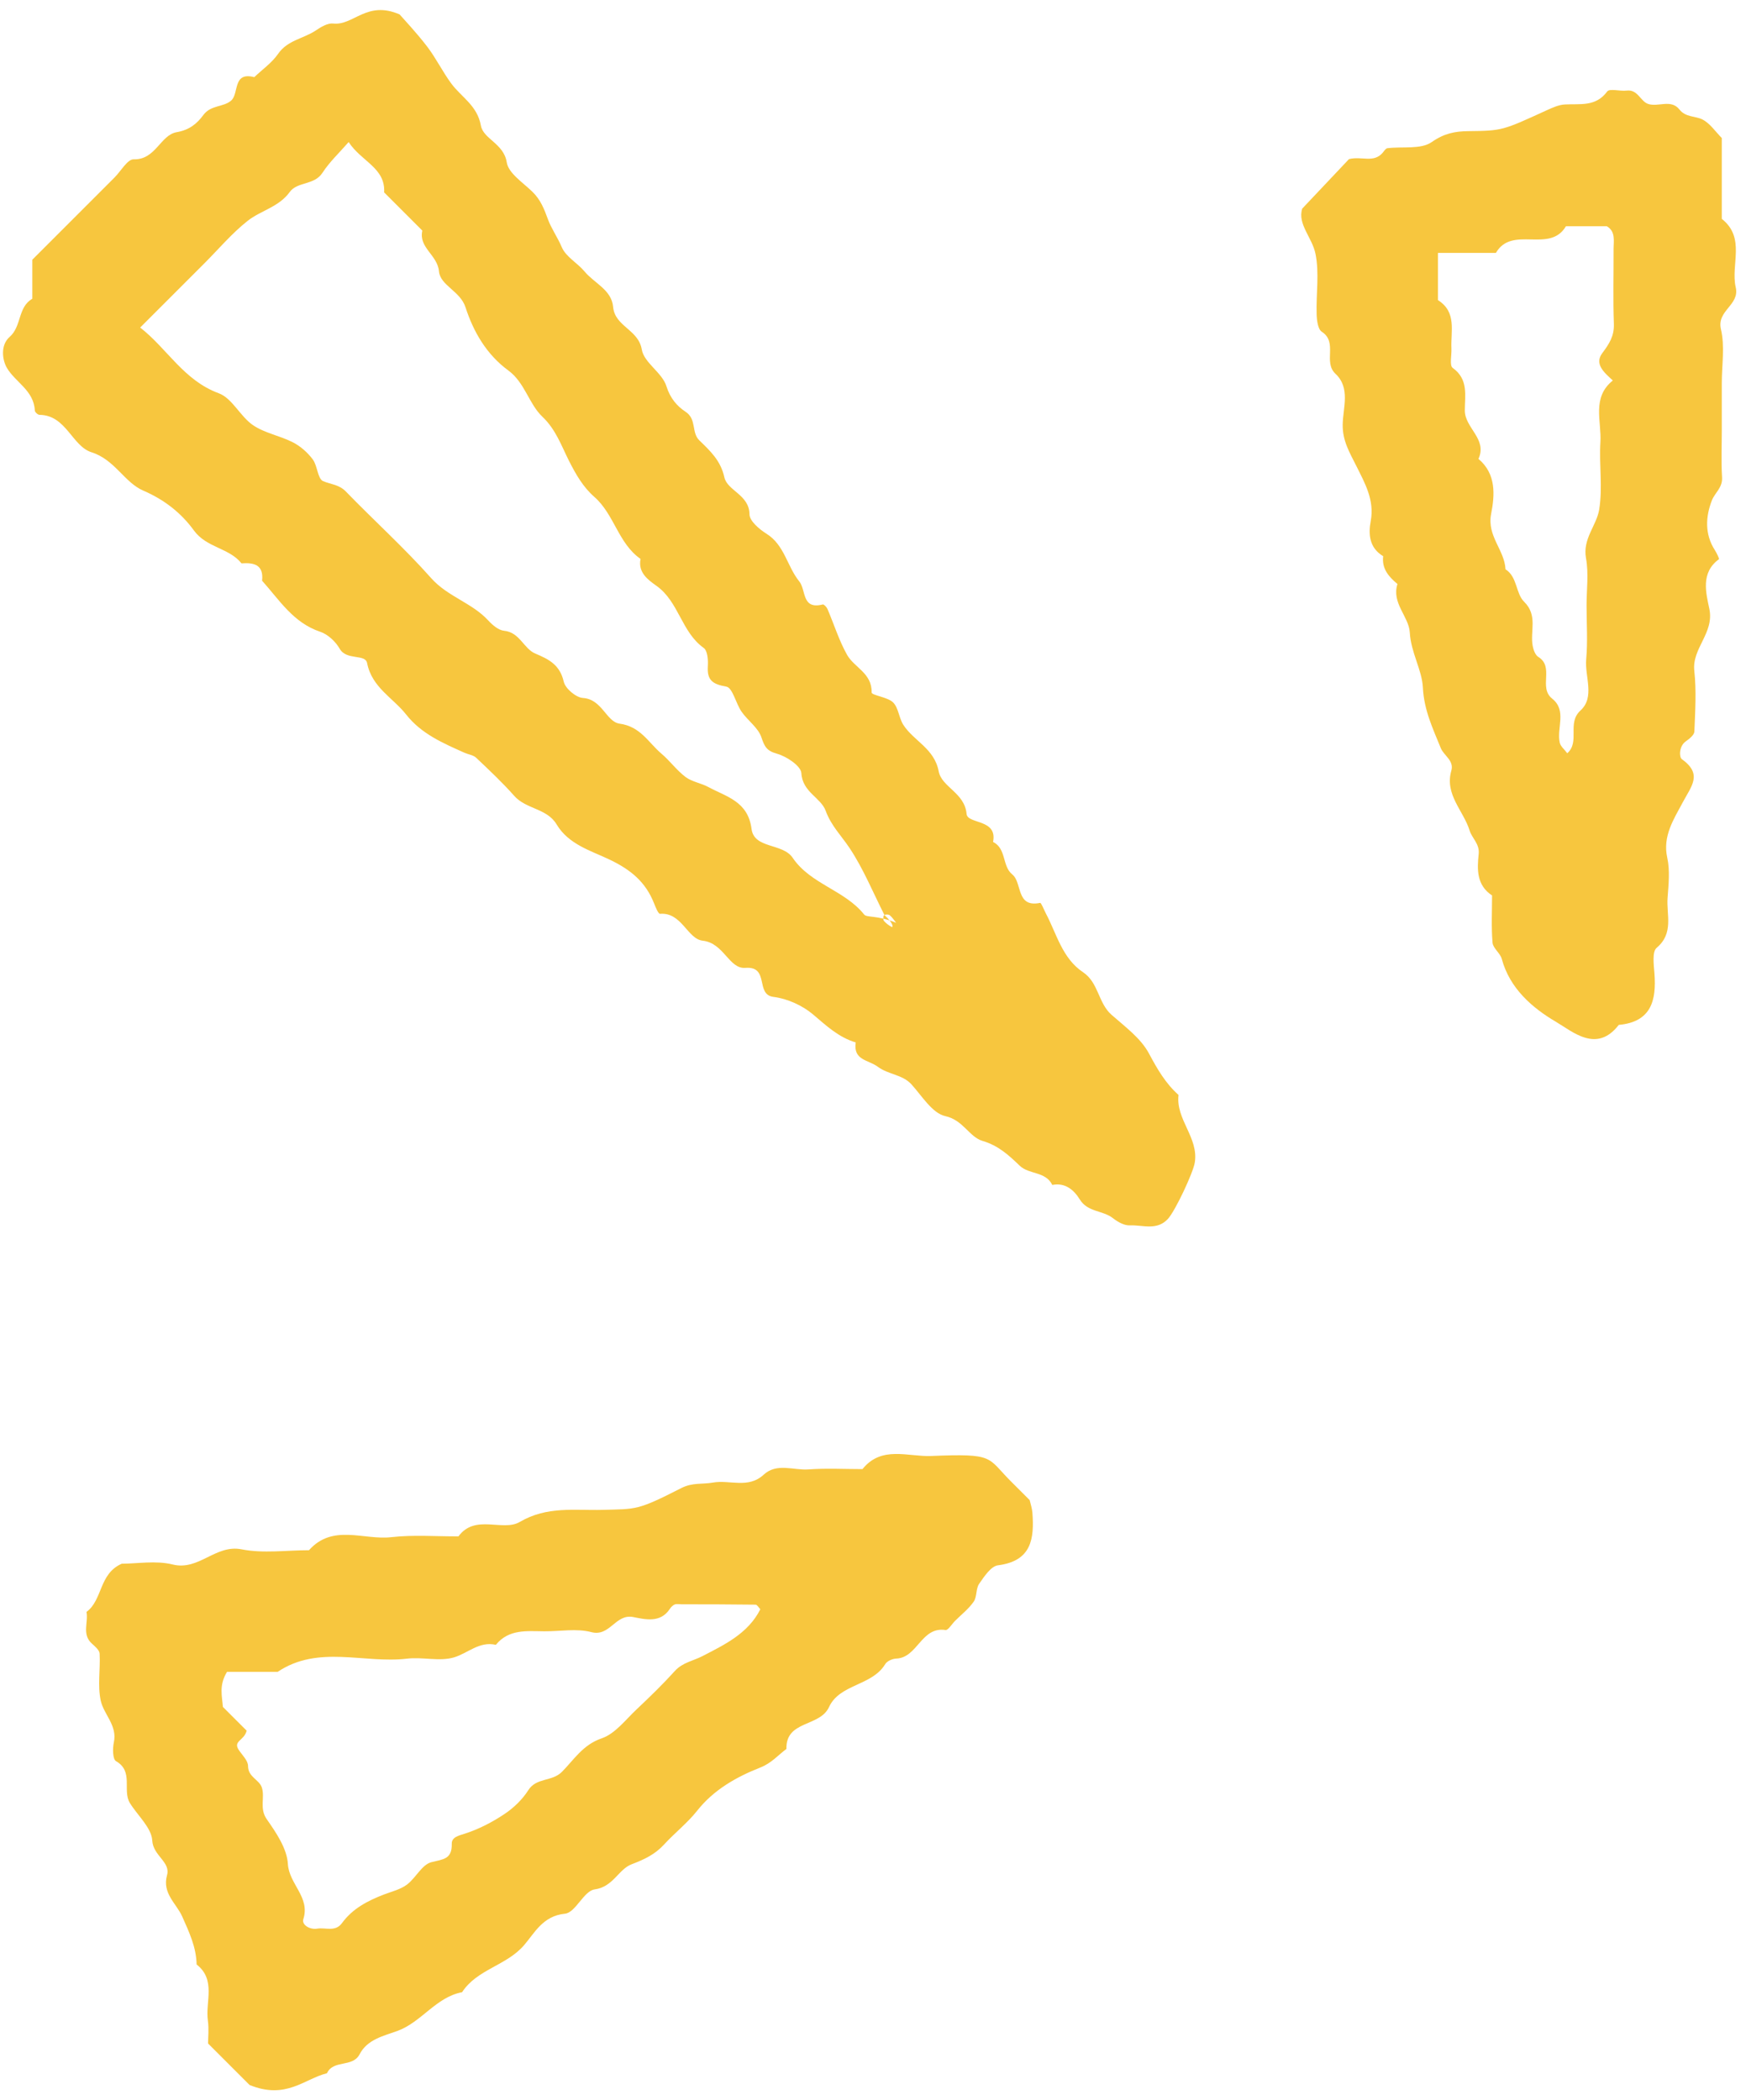 <?xml version="1.0" encoding="UTF-8"?>
<!DOCTYPE svg PUBLIC '-//W3C//DTD SVG 1.0//EN'
          'http://www.w3.org/TR/2001/REC-SVG-20010904/DTD/svg10.dtd'>
<svg data-name="Layer 2" height="623" preserveAspectRatio="xMidYMid meet" version="1.0" viewBox="-0.9 -3.0 518.4 623.5" width="518" xmlns="http://www.w3.org/2000/svg" xmlns:xlink="http://www.w3.org/1999/xlink" zoomAndPan="magnify"
><g data-name="Layer 1"
  ><g fill="#f7c63e" id="change1_1"
    ><path d="m8.71,74.09c8.33-8.33,16.36-16.36,24.4-24.4,1.89-1.89,3.83-5.43,5.67-5.38,6.55.18,7.91-7.22,12.77-8.06,3.82-.66,6.08-2.59,7.91-5.09,2.22-3.03,6.03-2.31,8.27-4.3,2.4-2.13.37-8.64,6.86-6.95,2.4-2.29,5.24-4.26,7.08-6.93,2.82-4.09,7.6-4.5,11.24-6.97,1.5-1.02,3.48-2.2,5.1-2.02,6.07.67,9.93-6.95,19.73-2.71,1.26,1.46,4.93,5.31,8.15,9.51,2.66,3.47,4.6,7.5,7.2,11.02,3.01,4.07,7.71,6.49,8.79,12.5.72,3.98,6.81,5.31,7.67,10.89.5,3.24,4.82,6,7.63,8.75,2.4,2.34,3.46,5.02,4.6,8.16.98,2.7,2.87,5.35,4.12,8.3,1.21,2.85,4.66,4.68,6.79,7.24,2.88,3.46,8,5.41,8.45,10.49.52,5.84,7.52,6.67,8.51,12.65.65,3.91,6.07,6.87,7.31,10.88,1.11,3.59,3.2,5.97,5.67,7.58,3.39,2.22,1.68,6.14,4.09,8.49,3.19,3.11,6.33,5.94,7.45,10.99.89,4.01,7.41,5.15,7.46,11,.02,1.96,2.91,4.42,5.04,5.75,5.37,3.35,6.11,9.67,9.73,14.15,2.1,2.6.66,8.45,6.98,6.85.34-.09,1.14.76,1.39,1.32,1.95,4.54,3.42,9.34,5.82,13.62,2.13,3.81,7.45,5.45,7.3,11.18-.02.88,4.77,1.36,6.38,2.97,1.61,1.61,1.73,4.62,3.04,6.66,3.11,4.82,9.2,7,10.49,13.78.9,4.76,7.72,6.33,8.29,12.68.28,3.09,9.26,1.39,7.86,8.3,4,1.99,2.65,7.18,5.7,9.65,3.05,2.48,1.03,9.94,8.27,8.45.34-.07,1.13,2.04,1.71,3.14,3.23,6.11,4.85,13.31,11.05,17.46,4.61,3.08,4.46,9.12,8.43,12.62,4,3.53,8.68,6.94,11.1,11.45,2.47,4.61,4.92,8.9,8.81,12.36-.88,7.28,6.03,12.67,4.82,20.1-.49,3.04-5.87,14.5-8.03,16.77-3.34,3.51-7.48,1.68-11.24,1.86-1.66.08-3.63-1.04-5.04-2.15-3-2.35-7.48-1.73-9.83-5.55-1.71-2.78-4.29-5.08-8.17-4.31-1.96-4.06-6.91-3.06-9.66-5.7-3.25-3.12-6.29-5.96-11.04-7.37-3.96-1.17-5.74-6.2-11.05-7.36-3.85-.84-6.91-5.94-10.03-9.4-2.69-2.99-6.81-2.88-10.01-5.25-2.89-2.14-7.35-1.88-6.57-7.23-5.07-1.51-8.73-4.97-12.68-8.32-3.17-2.68-7.63-4.69-11.73-5.2-5.53-.68-1.07-9.19-8.36-8.62-4.86.38-6.35-7.37-12.65-8.07-4.58-.5-6.2-8.5-12.69-7.98-.51.04-1.32-1.98-1.77-3.12-2.49-6.31-6.85-9.94-13.18-12.97-5.47-2.62-12.2-4.49-15.75-10.46-2.84-4.78-9.07-4.5-12.57-8.46-3.54-4-7.45-7.67-11.34-11.35-.84-.79-2.26-.94-3.39-1.44-6.39-2.86-12.84-5.61-17.36-11.36-3.94-5.01-10.18-8.02-11.61-15.31-.55-2.78-6.11-.69-8.13-4.23-1.22-2.14-3.53-4.3-5.81-5.06-7.99-2.67-12.1-9.43-17.24-15.15.52-4.75-2.4-5.42-6.11-5.15-3.7-4.64-10.39-4.6-14.14-9.78-3.71-5.11-8.68-9.09-15.02-11.82-5.64-2.43-8.43-9.19-15.38-11.39-5.8-1.84-7.5-11.02-15.44-11.11-.49,0-1.37-.81-1.39-1.28-.27-5.97-5.78-8.38-8.3-12.68-1.32-2.26-2.01-6.71.84-9.2,3.58-3.12,2.37-8.83,6.72-11.31v-11.63Zm256.49,196.95c-.63-.77-1.17-1.67-1.94-2.28-.36-.29-1.39-.28-1.68.02-.3.3-.31,1.33-.02,1.68.63.75,1.49,1.35,2.37,1.82.15.08.8-.77-2.23-3.57-3.39-6.7-6.23-13.67-10.3-19.82-2.44-3.68-5.52-6.67-7.15-11.14-1.44-3.95-6.89-5.51-7.22-11.17-.12-2.14-4.37-4.97-7.22-5.77-3.11-.87-3.71-2.11-4.65-4.89-.96-2.86-4.04-4.94-5.88-7.59-1.71-2.46-2.66-7.12-4.53-7.45-4.16-.73-5.76-1.94-5.49-6.13.12-1.8-.09-4.55-1.23-5.36-6.62-4.72-7.38-13.72-14.01-18.43-2.52-1.79-5.54-3.94-4.74-8-6.61-4.6-7.8-13.23-13.71-18.41-3.36-2.94-5.49-6.67-7.59-10.82-2.16-4.28-3.85-9.21-7.83-12.98-4.02-3.8-5.22-10.15-10.12-13.74-6.44-4.71-10.36-11.45-12.72-18.76-1.56-4.85-7.5-6.47-7.88-10.68-.44-4.88-6.11-7.03-4.94-12.1-3.78-3.78-7.56-7.56-11.34-11.34.42-7.3-6.78-9.17-10.54-14.95-2.75,3.17-5.68,5.9-7.79,9.15-2.41,3.72-7.45,2.56-9.69,5.67-3.23,4.48-8.58,5.48-12.5,8.57-4.69,3.7-8.61,8.38-12.86,12.63-6.14,6.14-12.29,12.29-19.06,19.06,8.03,6.23,12.89,15.67,23.35,19.52,3.99,1.47,6.35,6.87,10.15,9.46,3.49,2.38,8.04,3.14,11.87,5.11,2.25,1.16,4.35,3.02,5.87,5.05,1.43,1.92,1.44,5.76,3.07,6.46,2.25.97,4.73.98,6.77,3.09,8.37,8.64,17.35,16.73,25.32,25.71,4.89,5.51,12.11,7.31,16.97,12.59,1.24,1.35,3.02,2.88,4.68,3.04,4.66.45,5.83,5.33,9.27,6.77,4.15,1.74,7.31,3.4,8.45,8.36.46,2.02,3.63,4.7,5.71,4.83,5.67.36,6.93,7.08,10.86,7.62,6.26.86,8.58,5.65,12.43,8.91,2.54,2.15,4.55,4.97,7.19,6.95,1.92,1.43,4.6,1.8,6.76,2.97,5.38,2.91,11.75,4.21,12.81,12.44.77,5.94,9.22,4.14,12.21,8.56,5.3,7.85,15.41,9.57,21.23,16.85.78.98,3.84.13,9.53,2.47Z"
      /><path d="m73.22,616.12c-3.02-3.02-7.27-7.27-12.35-12.35,0-1.73.29-4.33-.06-6.83-.78-5.6,2.5-12.06-3.34-16.63-.11-5.17-2.2-9.57-4.29-14.27-1.69-3.81-6.01-6.86-4.49-12.26,1.1-3.92-4.13-5.74-4.39-10.26-.22-3.82-4.32-7.4-6.63-11.13-2.33-3.76,1.21-9.4-4.14-12.46-.98-.56-1.03-3.75-.64-5.54,1.1-5.06-2.98-8.28-3.89-12.43-.97-4.46-.08-9.31-.33-13.97-.06-1.04-1.39-2.13-2.33-2.99-3-2.75-.96-6.28-1.57-9.38,4.85-3.55,3.65-11.31,10.47-14.31,4.56,0,10.12-1.01,15.11.23,7.83,1.94,12.7-6.04,20.49-4.5,6.43,1.27,13.31.26,19.99.26,7.05-7.91,16.24-2.94,24.4-3.87,6.59-.75,13.32-.21,19.98-.24,4.98-6.75,13.15-1.31,18.2-4.28,8.13-4.78,16.33-3.36,24.6-3.59,10.07-.28,10.24.24,23.37-6.47,3.33-1.7,6.27-1.07,9.37-1.63,5-.9,10.48,1.91,15.08-2.34,3.91-3.61,8.87-1.24,13.32-1.57,5.32-.39,10.68-.09,16.02-.09,5.67-7.06,13.5-3.62,20.38-3.9,18.89-.77,16.54.32,23.6,7.44,1.88,1.9,3.78,3.78,5.67,5.67.28,1.22.7,2.43.8,3.67.59,7.78-.22,14.41-10.21,15.68-2.1.27-4.1,3.34-5.6,5.5-1,1.44-.61,3.85-1.61,5.29-1.5,2.16-3.68,3.85-5.57,5.74-.94.94-2.03,2.81-2.81,2.69-7.22-1.1-8.26,8.24-14.63,8.48-1.13.04-2.71.73-3.25,1.62-3.93,6.53-13.53,5.87-16.7,12.77-2.74,5.98-12.88,3.88-12.65,12.44-2.53,1.87-4.38,4.18-7.74,5.51-7.03,2.77-13.8,6.55-18.77,12.84-2.88,3.64-6.65,6.57-9.8,10.01-2.69,2.94-5.88,4.46-9.62,5.87-3.98,1.51-5.47,6.73-11.03,7.48-3.2.44-5.66,6.91-8.79,7.21-6.55.64-9.01,5.7-12.14,9.34-5.25,6.11-13.99,7.15-18.41,13.97-7.8,1.47-12,8.89-19.28,11.53-3.97,1.44-8.85,2.46-11.14,6.89-2.08,4.03-7.79,1.53-9.71,5.65-6.66,1.62-12.1,7.91-22.94,3.49Zm-.9-105.23c-.71,2.97-4.11,3.03-2.35,5.69,1.03,1.56,2.77,3.19,2.77,4.79,0,3.31,3.32,4.04,4.09,6.38.99,2.99-.8,6.21,1.48,9.45,2.8,4,5.99,8.7,6.26,13.26.34,5.99,6.69,9.85,4.58,16.41-.51,1.59,1.8,3.18,4.14,2.8,2.48-.4,5.37,1.06,7.34-1.64,3.15-4.33,7.66-6.65,12.5-8.51,2.3-.88,4.86-1.48,6.77-2.91,2.65-1.98,4.45-5.93,7.24-6.66,3.52-.91,6.19-.82,6.09-5.49-.04-1.99,2.1-2.42,4.11-3.07,4.07-1.33,8.01-3.39,11.58-5.78,2.72-1.82,5.29-4.3,7.03-7.05,2.41-3.8,7.02-2.48,9.96-5.42,3.56-3.57,6.24-8.07,11.82-9.97,3.99-1.35,7.09-5.52,10.41-8.64,3.89-3.66,7.73-7.39,11.31-11.35,2.31-2.56,5.45-3,8.19-4.42,6.57-3.4,13.58-6.71,17.21-13.93-.47-.47-.94-1.35-1.42-1.36-7.34-.1-14.67-.1-22.01-.11-.67,0-1.4-.17-1.98.05-.57.22-1.1.77-1.45,1.3-2.82,4.33-7.39,3.11-10.89,2.44-5.33-1.03-6.87,5.95-12.46,4.47-4.37-1.15-9.29-.2-13.96-.24-5.18-.04-10.52-.71-14.36,4.02-4.93-1.14-8.32,2.51-12.44,3.73-4.3,1.27-9.32-.18-13.93.37-12.78,1.53-26.32-4.18-38.41,3.92h-15.04c-2.46,4.01-1.46,7.23-1.23,10.41,2.36,2.36,4.72,4.72,7.06,7.06Z"
      /><path d="m385.7,58.99c5.23-5.54,9.8-10.37,13.92-14.74,3.73-.96,7.31,1.24,9.99-1.87.43-.5.89-1.3,1.42-1.37,4.47-.56,9.95.43,13.17-1.83,3.64-2.55,6.84-3.19,10.79-3.24,10.21-.11,10.2-.18,23.44-6.24,1.68-.77,3.49-1.58,5.28-1.68,4.52-.26,9.18.77,12.58-3.85.71-.97,3.81-.03,5.78-.27,3.33-.41,4.05,3.17,6.38,3.96,2.98,1.01,6.79-1.53,9.3,1.66,1.87,2.37,4.66,1.87,6.81,2.95,2.26,1.14,3.86,3.61,5.76,5.51v24.01c7.17,5.64,2.58,13.61,4.14,20.34,1.23,5.29-5.71,6.84-4.39,12.44,1.19,5.06.25,10.62.25,15.96v14.02c0,4.67-.21,9.36.08,14.01.19,3.03-2.14,4.57-3.01,6.79-1.87,4.79-2.2,10.01.86,14.78.55.86,1.39,2.59,1.22,2.72-5.52,4.02-3.81,10.09-2.85,14.72,1.52,7.25-5.21,11.67-4.46,18.44.65,5.94.26,12,.02,18-.04,1.01-1.47,2.17-2.51,2.89-2.15,1.49-1.98,4.77-1.25,5.28,6.35,4.55,2.84,8.04.2,13.05-2.5,4.73-5.92,9.82-4.5,16.22.85,3.82.39,7.99.1,11.98-.37,5.01,1.92,10.46-3.24,14.8-1.38,1.16-.86,5-.66,7.57.62,8.06-.93,14.44-10.59,15.32-6.53,8.48-13.64,2.04-18.66-.92-6.97-4.1-13.7-9.85-16.08-18.68-.47-1.73-2.6-3.15-2.74-4.82-.39-4.64-.14-9.33-.14-14.01-4.61-3.05-4.46-7.71-3.97-12.35.31-2.95-2.01-4.7-2.68-6.89-1.81-5.92-7.49-10.71-5.44-17.83.86-2.99-2.24-4.47-3.13-6.68-2.33-5.75-4.99-11.24-5.32-17.99-.26-5.25-3.56-10.39-3.89-16.36-.26-4.7-5.47-8.71-3.66-14.38-2.58-2.15-4.7-4.54-4.24-8.26-4.09-2.45-4.45-6.47-3.7-10.43,1.17-6.21-1.75-11.29-4.24-16.3-2-4.03-4.18-7.51-4.08-12.43.1-4.99,2.34-10.8-2.14-15-3.76-3.51.8-9.31-4.07-12.49-1.17-.76-1.48-3.43-1.53-5.23-.18-6,.84-12.2-.35-17.96-.98-4.77-5.36-8.77-3.94-13.31Zm40.34,13.09v14.03c5.67,3.58,3.77,9.28,4.01,14.38.09,1.97-.62,5.03.36,5.74,4.76,3.41,3.61,8.18,3.61,12.65,0,5.22,6.77,8.46,4.05,14.38,5.35,4.48,4.84,10.83,3.76,16.34-1.29,6.58,4.01,10.71,4.27,16.44,3.58,2.28,2.98,7.13,5.55,9.66,4.12,4.05,1.7,8.75,2.52,13.08.22,1.17.76,2.7,1.65,3.26,4.9,3.02-.04,9.08,4.15,12.42,4.44,3.54,1.25,8.75,2.24,13.08.24,1.07,1.35,1.94,2.23,3.12,3.87-3.42-.18-8.95,3.92-12.69,4.37-3.98,1.24-10.07,1.7-15.19.48-5.3.11-10.69.11-16.03,0-4.68.66-9.48-.17-14.01-1.05-5.78,3.14-9.66,3.92-14.45,1.06-6.51-.05-13.35.36-20.01.38-6.22-2.64-13.25,3.69-18.3-2.4-2.24-5.62-4.81-3.13-8.13,2.08-2.77,3.57-5.1,3.44-8.7-.27-7.34-.06-14.7-.09-22.06-.01-2.54.69-5.34-2.02-6.92h-12.12c-4.81,8.21-16.01-.38-20.79,7.92h-17.23Z"
    /></g
  ></g
></svg
>
